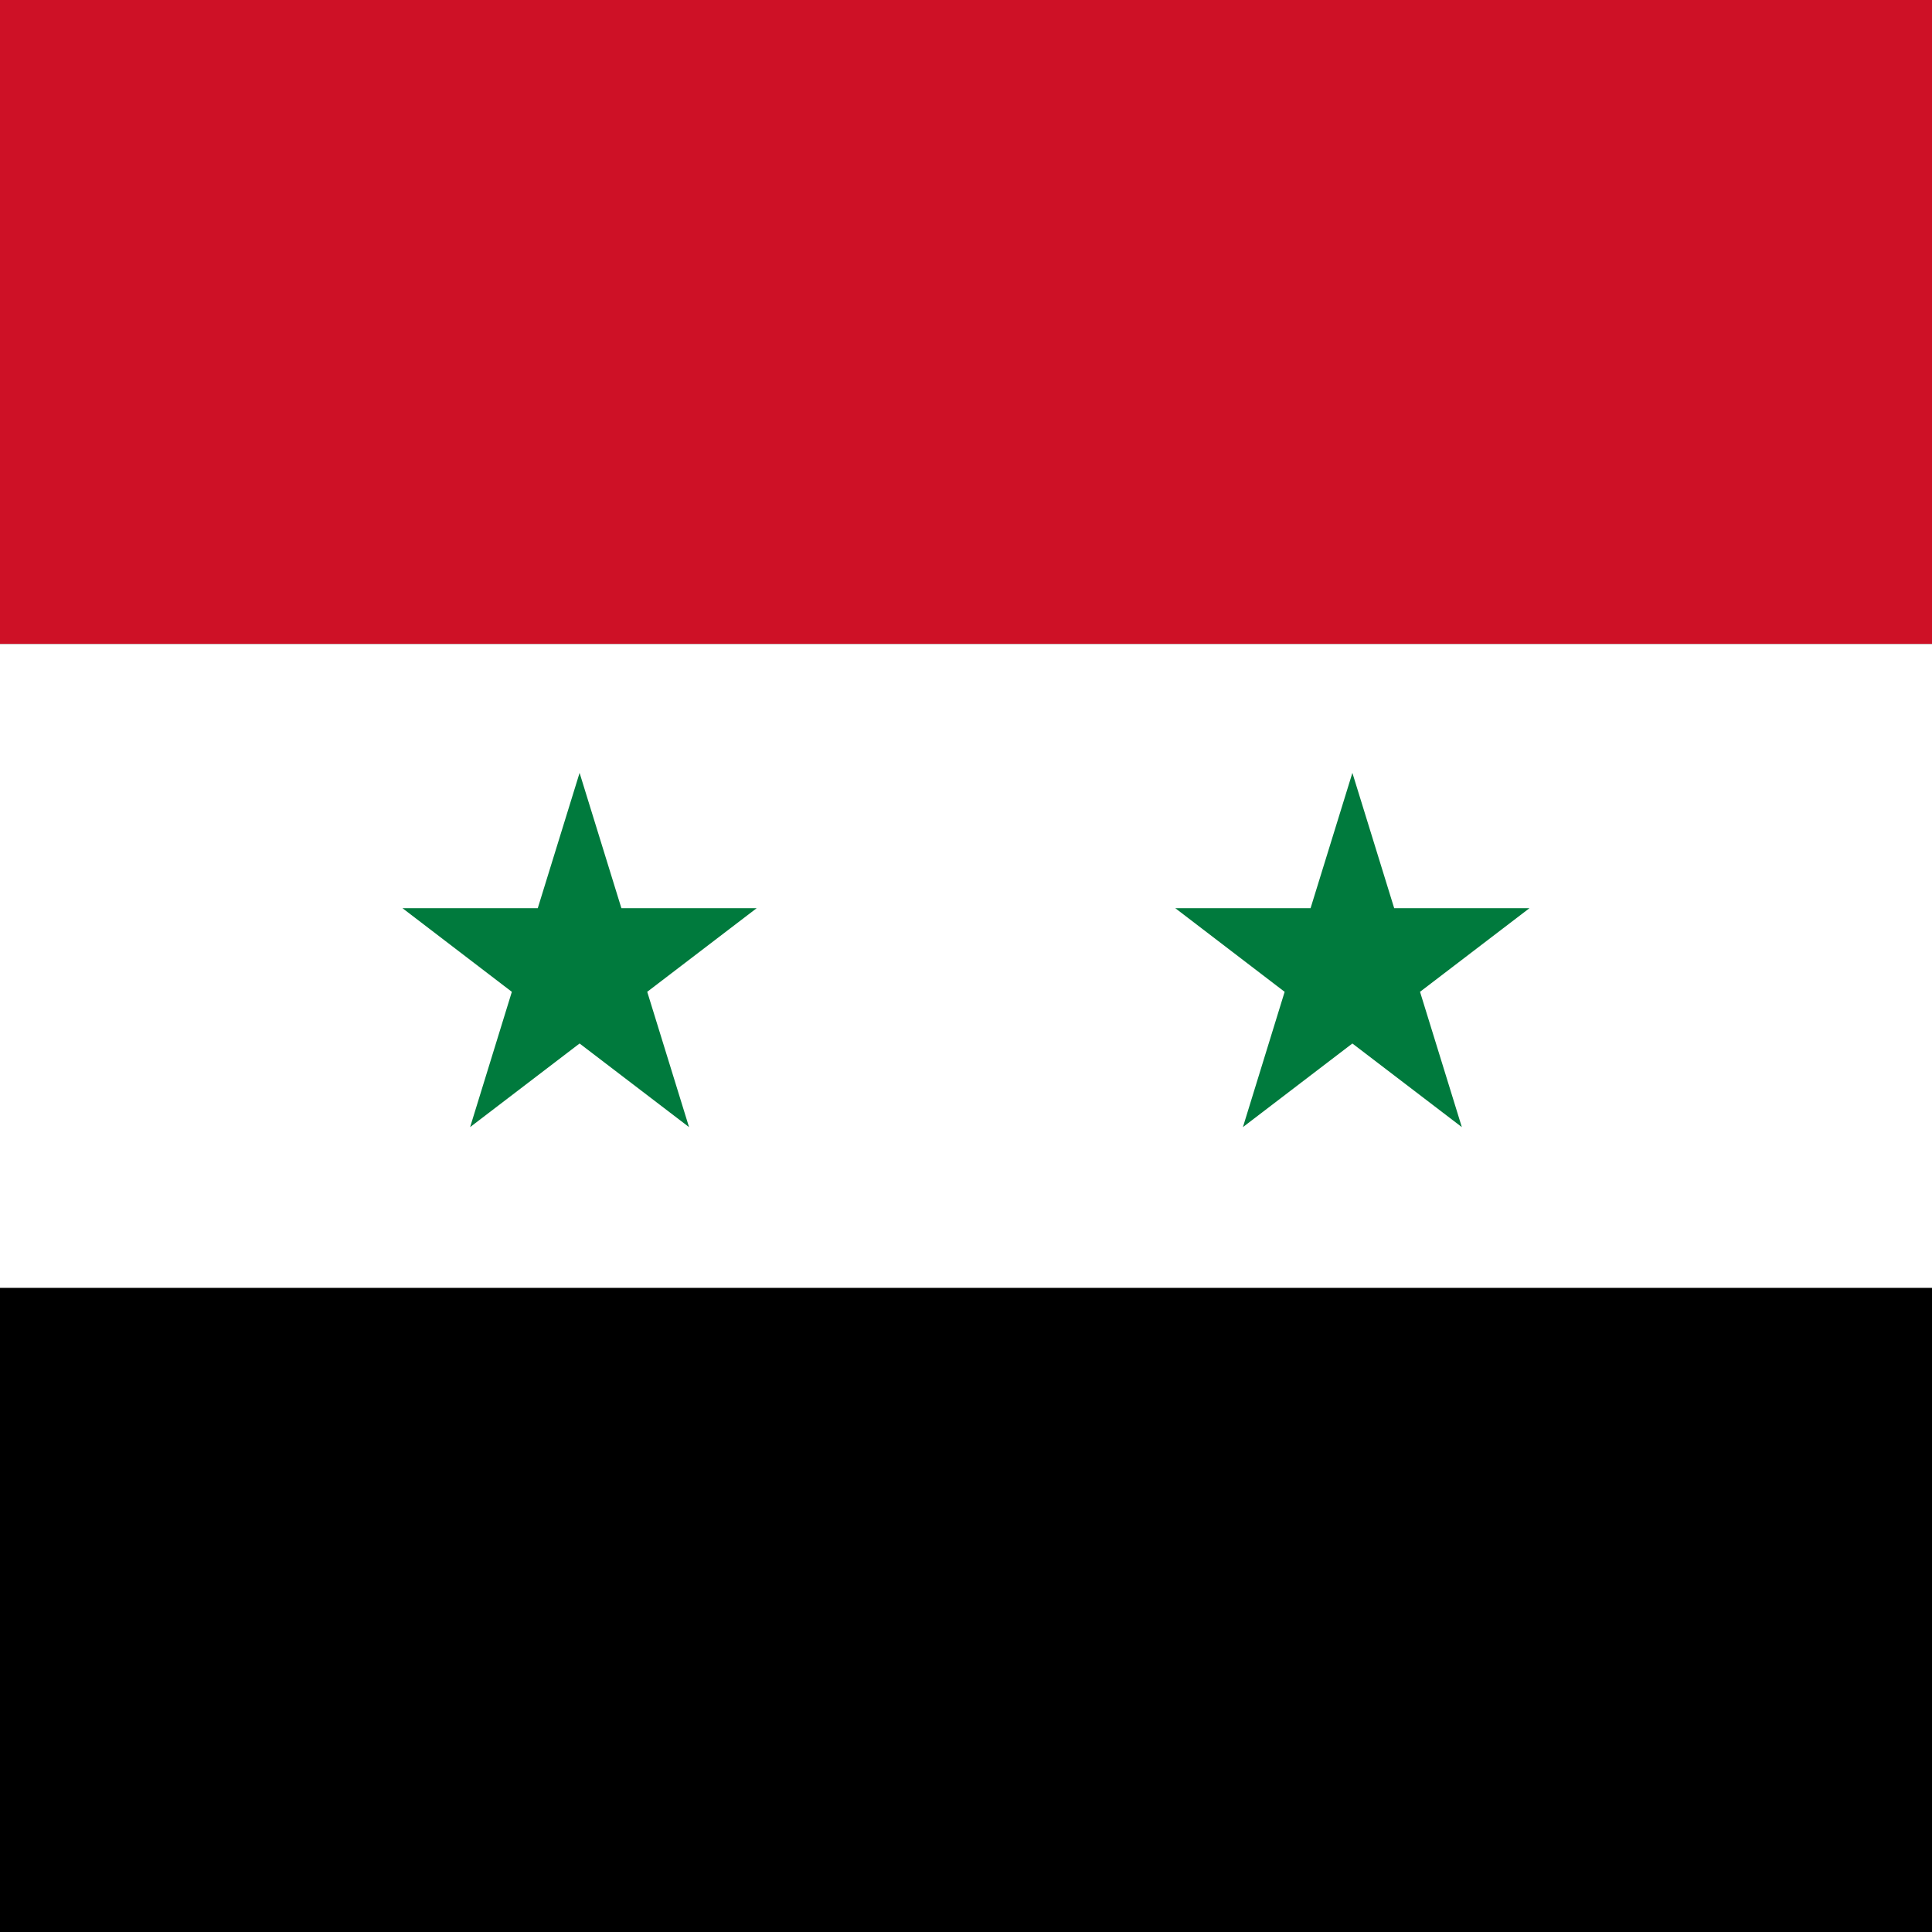<?xml version="1.0" encoding="UTF-8" standalone="no"?>
<svg
   xmlns:dc="http://purl.org/dc/elements/1.1/"
   xmlns:cc="http://creativecommons.org/ns#"
   xmlns:rdf="http://www.w3.org/1999/02/22-rdf-syntax-ns#"
   xmlns:svg="http://www.w3.org/2000/svg"
   xmlns="http://www.w3.org/2000/svg"
   xmlns:sodipodi="http://sodipodi.sourceforge.net/DTD/sodipodi-0.dtd"
   xmlns:inkscape="http://www.inkscape.org/namespaces/inkscape"
   version="1.1"
   height="600"
   width="600"
   id="svg2"
   inkscape:version="0.48.2 r9819"
   sodipodi:docname="Standard of the President of Syria.svg">
  <rect width="100%" height="100%" fill="#333333" stroke="none"/>
  <defs
     id="defs14" />
  <sodipodi:namedview
     pagecolor="#ffffff"
     bordercolor="#666666"
     borderopacity="1"
     objecttolerance="10"
     gridtolerance="10"
     guidetolerance="10"
     inkscape:pageopacity="0"
     inkscape:pageshadow="2"
     inkscape:window-width="918"
     inkscape:window-height="764"
     id="namedview12"
     showgrid="false"
     inkscape:zoom="0.65"
     inkscape:cx="300"
     inkscape:cy="300"
     inkscape:window-x="169"
     inkscape:window-y="94"
     inkscape:window-maximized="0"
     inkscape:current-layer="svg2">
    <inkscape:grid
       type="xygrid"
       id="grid2811" />
  </sodipodi:namedview>
  <rect
     y="1.1444092e-005"
     x="0"
     height="200"
     width="600"
     id="rect3836"
     style="fill:#ce1126;fill-opacity:1" />
  <rect
     style="fill:#ffffff"
     x="0"
     height="200"
     width="600"
     y="200"
     id="rect3838" />
  <rect
     style="fill:#000000"
     x="0"
     height="200"
     width="600"
     y="400"
     id="rect3840" />
  <polygon
     transform="matrix(0,3.369,-3.204,0,627.076,-101.555)"
     style="fill:#007a3d;fill-opacity:1"
     class="fil2"
     points="134.042,54.023 126.334,64.633 134.042,75.242 121.573,71.198 113.861,81.799 113.861,68.685 101.389,64.632 113.861,60.58 113.861,47.466 121.57,58.076 "
     id="polygon17" />
  <polygon
     id="polygon3306"
     points="113.861,81.799 113.861,68.685 101.389,64.632 113.861,60.58 113.861,47.466 121.57,58.076 134.042,54.023 126.334,64.633 134.042,75.242 121.573,71.198 "
     class="fil2"
     style="fill:#007a3d;fill-opacity:1"
     transform="matrix(0,3.369,-3.204,0,387.076,-101.555)" />
</svg>
